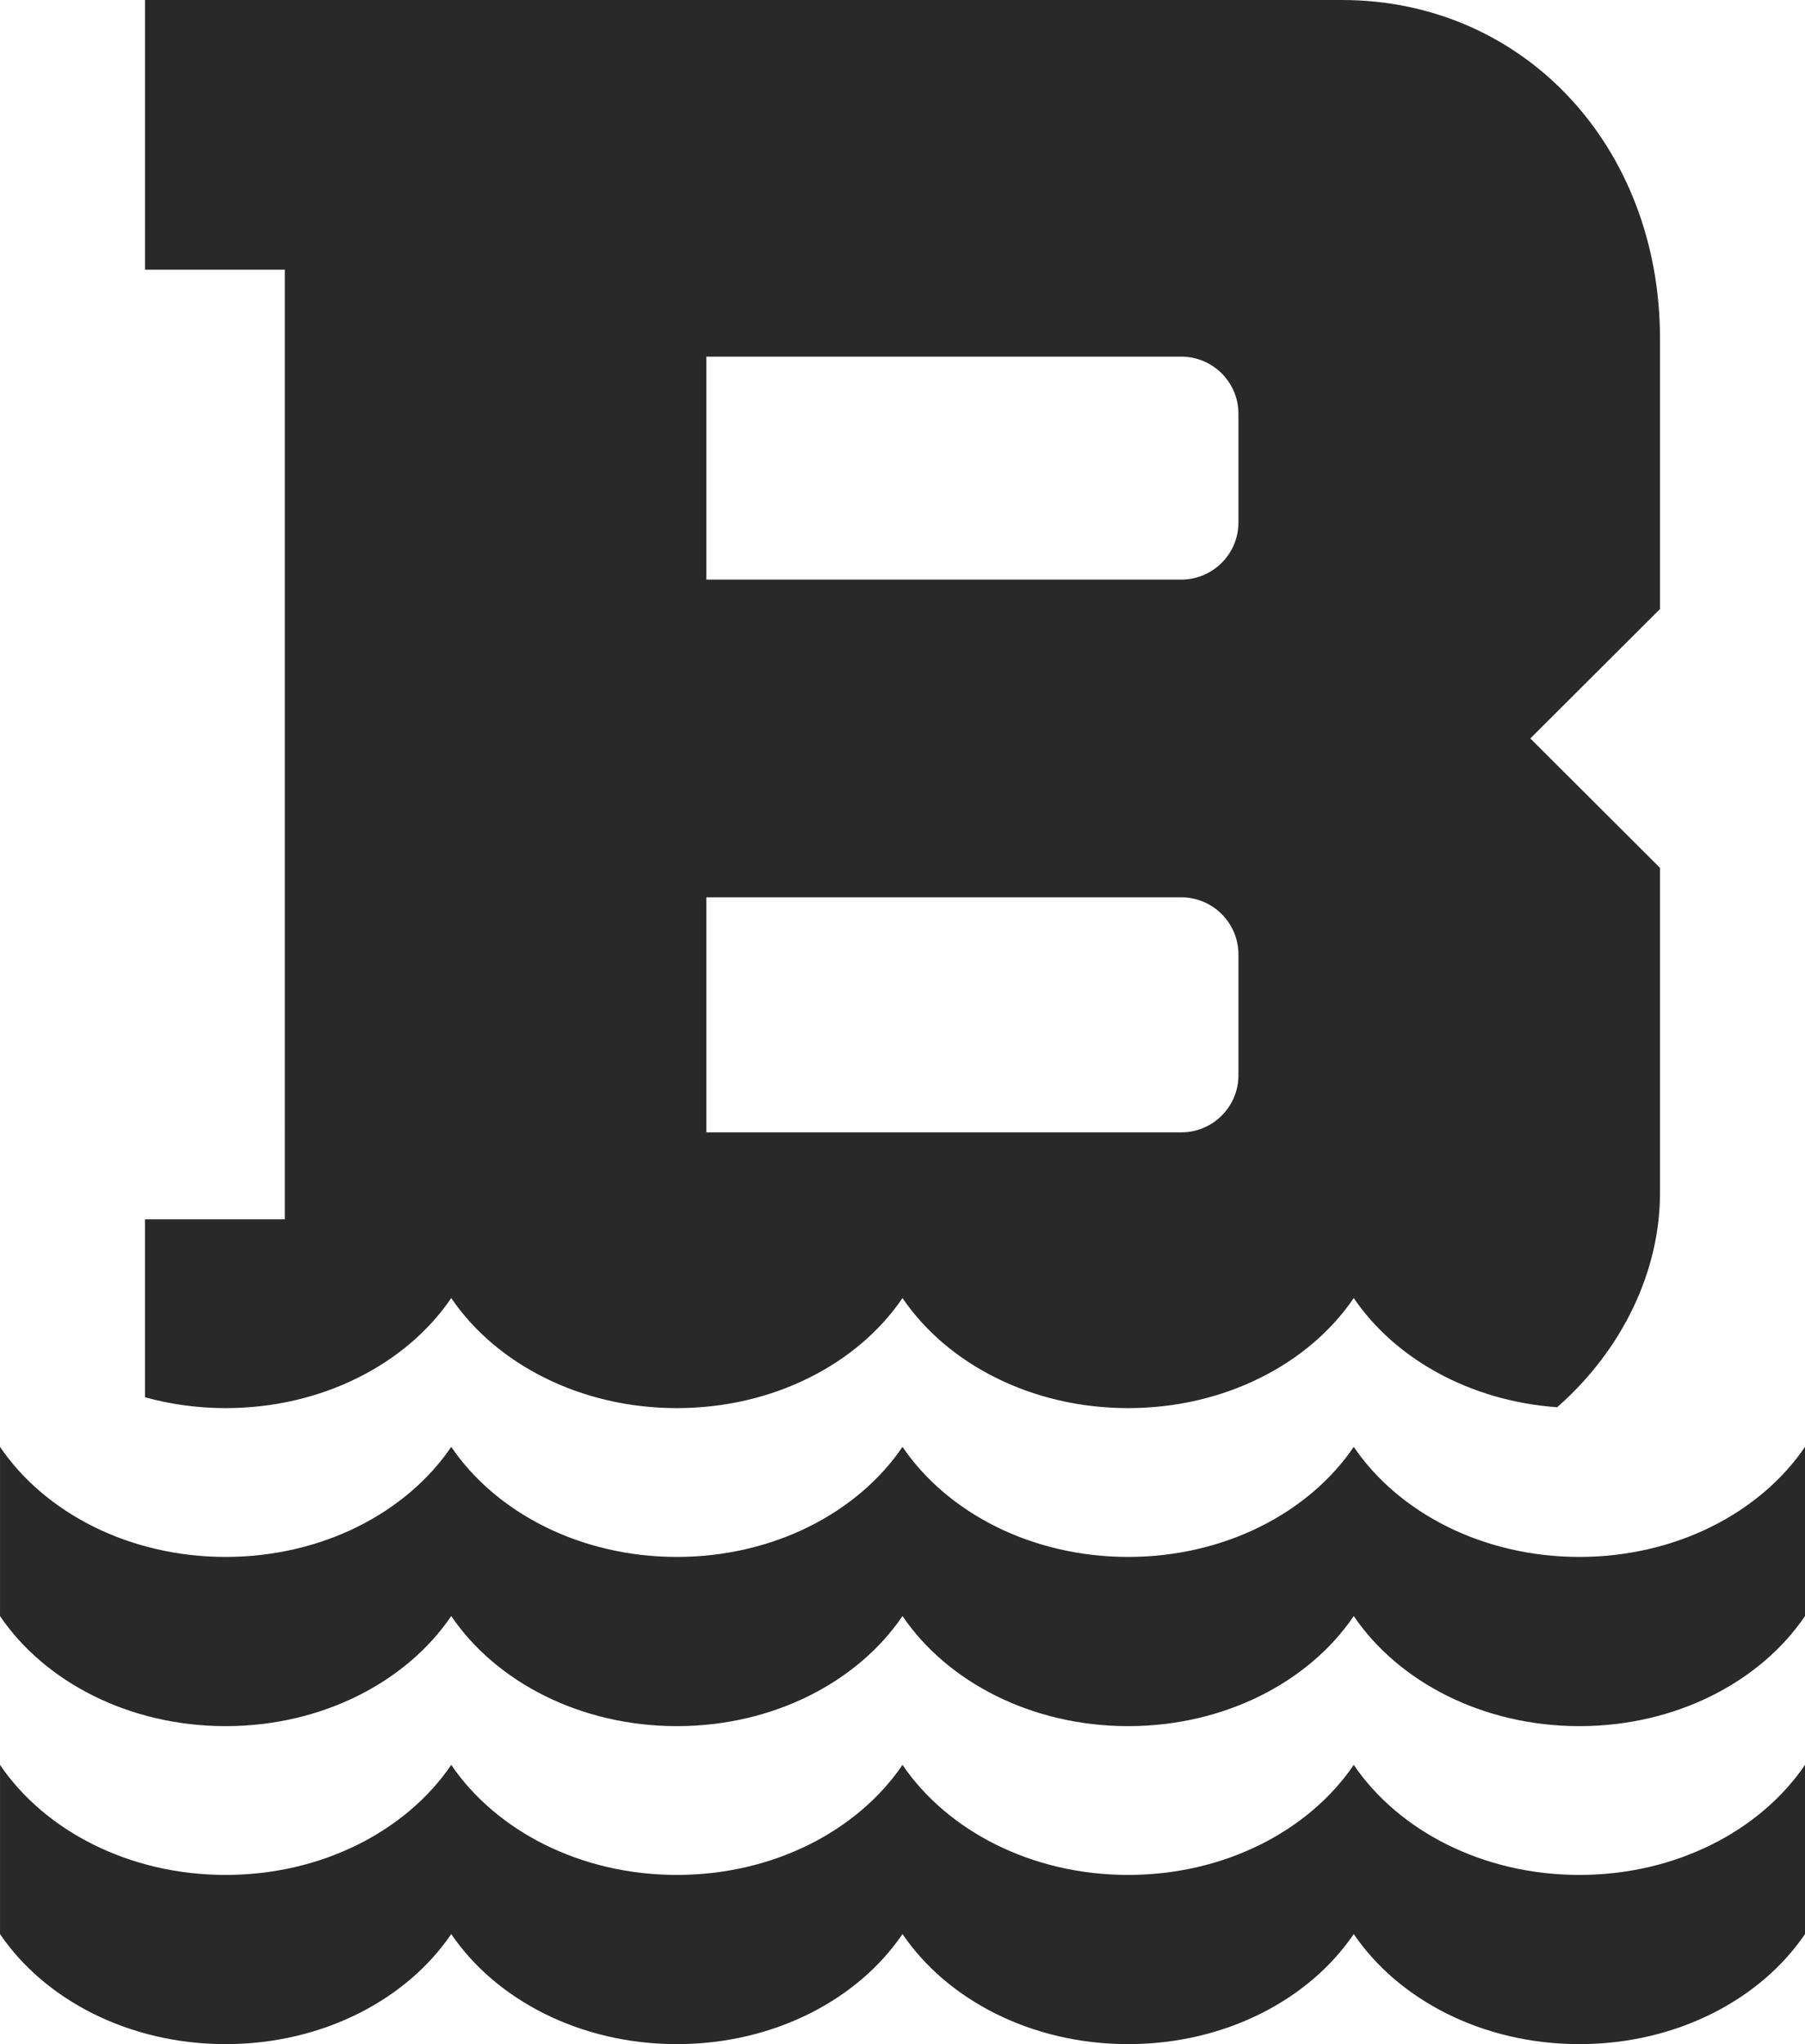 <?xml version="1.0" encoding="UTF-8"?>
<svg id="a" data-name="Layer 1" xmlns="http://www.w3.org/2000/svg" width="200" height="226.415" viewBox="0 0 200 226.415">
  <path d="M16.065,135.054v19.715c2.814.771,5.813,1.199,8.935,1.199,10.714,0,20.053-4.912,24.998-12.19,4.946,7.278,14.285,12.19,25.001,12.19,10.714,0,20.055-4.912,25-12.19,4.945,7.278,14.285,12.19,25.001,12.19,10.715,0,20.055-4.912,24.999-12.19,4.563,6.714,12.868,11.405,22.54,12.093,7.175-6.299,11.396-14.993,11.396-23.744v-35.999s-14.369-14.334-14.369-14.334l14.369-14.334v-29.92c0-21.401-15.157-37.54-35.257-37.54H16.068s-.002,29.872-.002,29.872h15.494s-.002,105.182-.002,105.182h-15.494ZM78.268,39.502h52.619c3.493,0,6.336,2.836,6.336,6.321v12.055c0,3.485-2.842,6.321-6.336,6.321h-52.619s0-24.696,0-24.696ZM78.268,99.391h52.619c3.493,0,6.336,2.836,6.336,6.321v13.392c0,3.485-2.842,6.321-6.336,6.321h-52.619s0-26.034,0-26.034Z" fill="#292929" stroke-width="0"/>
  <path d="M200,160.261v18.742c-4.945,7.278-14.285,12.189-25,12.189-10.715,0-20.054-4.912-25-12.19-4.945,7.278-14.284,12.19-24.999,12.19-10.716,0-20.056-4.912-25.001-12.19-4.945,7.278-14.286,12.19-25,12.19-10.716,0-20.055-4.912-25.001-12.19-4.945,7.278-14.284,12.19-24.998,12.19-10.716,0-20.054-4.912-25-12.19v-18.742c4.946,7.278,14.284,12.19,25,12.19,10.714,0,20.053-4.912,24.998-12.19,4.946,7.278,14.285,12.19,25.001,12.19,10.714,0,20.055-4.912,25-12.19,4.945,7.278,14.285,12.19,25.001,12.19,10.715,0,20.055-4.912,24.999-12.19,4.946,7.278,14.285,12.19,25,12.19,10.716,0,20.056-4.912,25-12.19ZM175,207.673c-10.715,0-20.054-4.912-25-12.19-4.945,7.278-14.284,12.19-24.999,12.19-10.716,0-20.056-4.912-25.001-12.19-4.945,7.278-14.286,12.19-25,12.19-10.716,0-20.055-4.912-25.001-12.19-4.945,7.278-14.284,12.19-24.998,12.19-10.716,0-20.054-4.912-25-12.19v18.742c4.946,7.278,14.284,12.19,25,12.19,10.714,0,20.053-4.912,24.998-12.19,4.946,7.278,14.285,12.19,25.001,12.19,10.714,0,20.055-4.912,25-12.19,4.945,7.278,14.285,12.19,25.001,12.19,10.715,0,20.055-4.912,24.999-12.19,4.946,7.278,14.285,12.19,25,12.19,10.716,0,20.055-4.912,25-12.189v-18.742c-4.944,7.278-14.284,12.19-25,12.19Z" fill="#292929" stroke-width="0"/>
</svg>